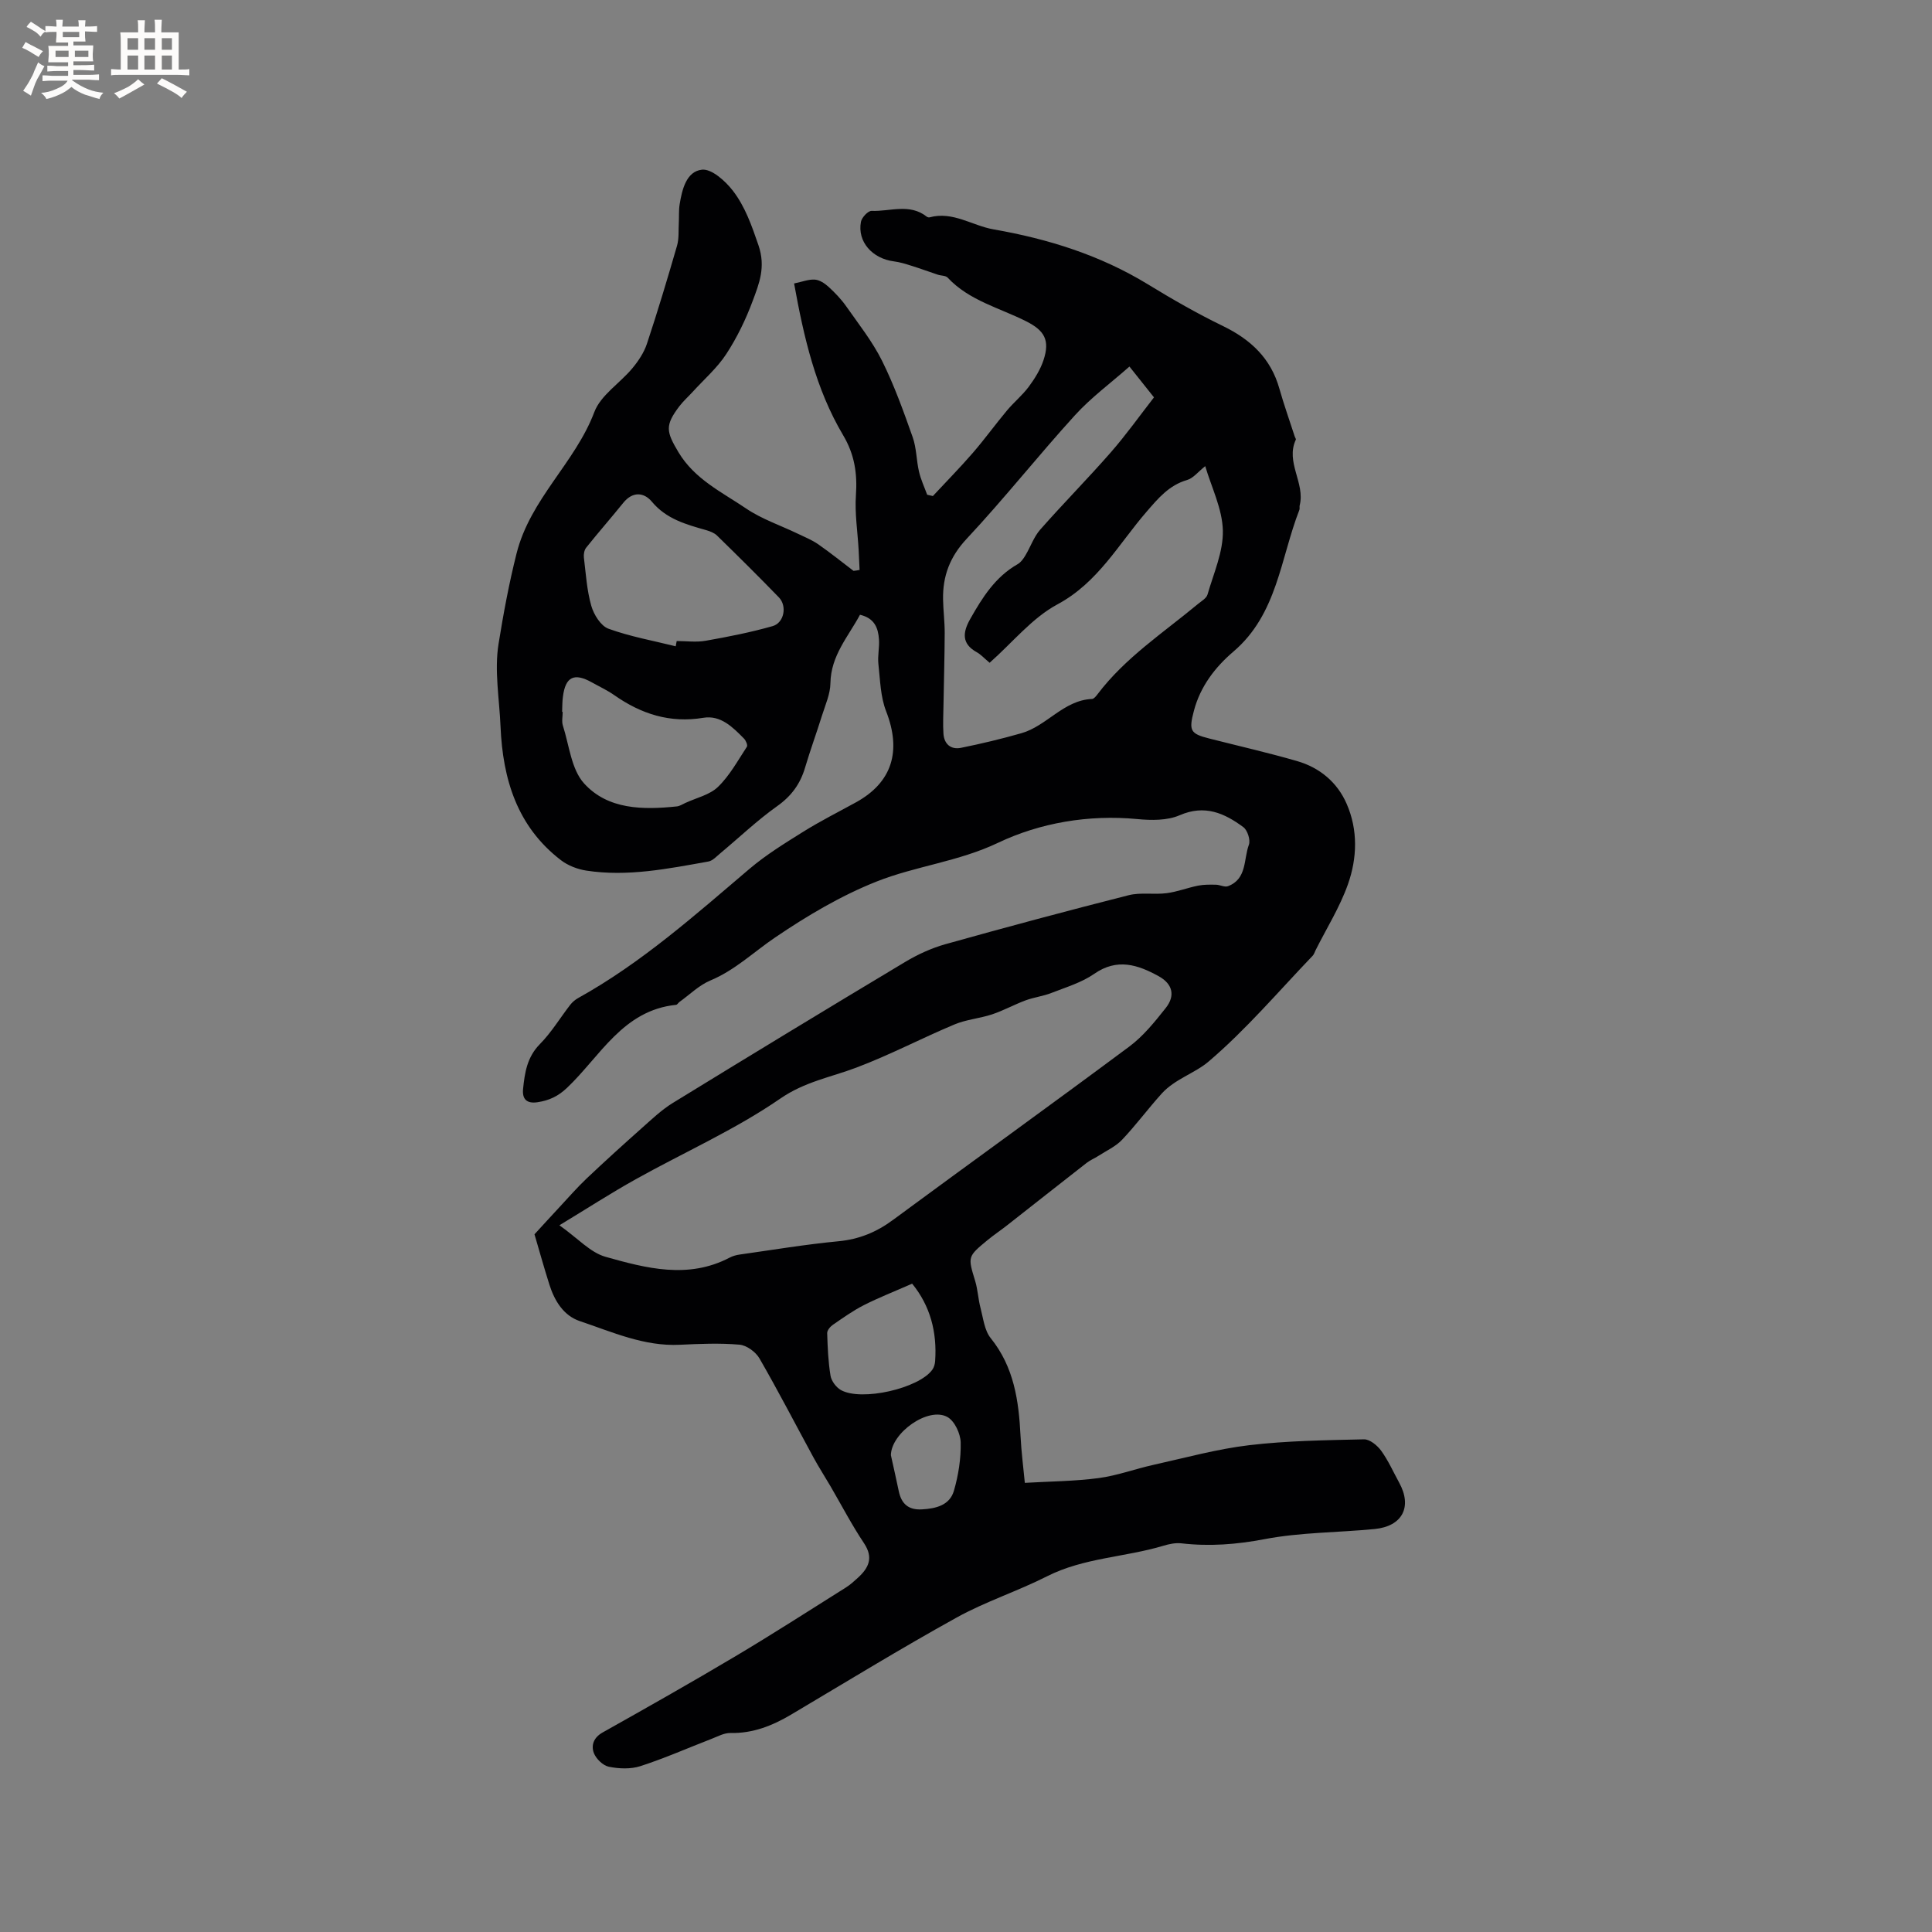 <svg enable-background="new 0 0 400 400" viewBox="0 0 400 400" xmlns="http://www.w3.org/2000/svg"><rect x="0" y="0" width="400" height="400" fill="#808080" stroke="none"/><path d="m177.97 118c-.07-1.39-.12-2.78-.2-4.17-.21-3.77-.82-7.57-.56-11.31.31-4.49-.28-8.42-2.64-12.4-5.7-9.6-8.15-20.32-10.16-31.43 1.68-.35 3.01-.89 4.3-.8.99.07 2.06.79 2.84 1.5 1.33 1.22 2.61 2.55 3.64 4.02 2.59 3.69 5.43 7.28 7.43 11.29 2.52 5.07 4.45 10.46 6.34 15.81.8 2.25.76 4.79 1.31 7.14.38 1.64 1.11 3.19 1.69 4.78.39.09.78.18 1.18.27 2.76-2.97 5.61-5.86 8.26-8.92 2.46-2.84 4.67-5.91 7.09-8.8 1.43-1.71 3.19-3.14 4.51-4.92 1.24-1.68 2.4-3.54 3.05-5.5 1.36-4.13.21-6.12-3.59-8.04-5.53-2.79-11.8-4.27-16.26-9.04-.42-.45-1.36-.38-2.04-.61-1.83-.61-3.64-1.28-5.47-1.85-1.17-.37-2.37-.75-3.58-.9-4.52-.57-7.64-4.09-6.86-8.2.17-.9 1.48-2.29 2.21-2.26 3.81.15 7.86-1.6 11.39 1.18.15.12.43.21.6.16 4.82-1.32 8.83 1.72 13.26 2.49 11.29 1.97 22.07 5.34 31.94 11.37 5.05 3.09 10.21 6.05 15.53 8.63 5.75 2.79 9.93 6.68 11.7 12.97.95 3.36 2.13 6.65 3.2 9.97.07.2.27.45.21.59-2.19 4.68 1.96 8.98.8 13.6-.08.3.04.66-.07.95-3.93 10.06-4.55 21.58-13.66 29.34-3.78 3.22-6.86 7.23-8.18 12.27-1.08 4.11-.75 4.73 3.22 5.73 6.05 1.54 12.15 2.93 18.14 4.66 4.68 1.35 8.33 4.39 10.27 8.85 2.37 5.42 2.18 11.24.27 16.65-1.68 4.76-4.43 9.13-6.71 13.68-.19.38-.31.83-.59 1.12-7.11 7.42-13.81 15.33-21.6 21.95-2.77 2.36-6.96 3.6-9.65 6.58-2.82 3.12-5.33 6.53-8.22 9.58-1.33 1.4-3.24 2.26-4.91 3.34-.79.51-1.69.87-2.43 1.45-5.5 4.28-10.96 8.61-16.45 12.91-1.33 1.05-2.75 1.99-4.06 3.07-4.16 3.43-4.09 3.43-2.56 8.47.55 1.81.62 3.76 1.11 5.59.56 2.13.81 4.63 2.1 6.23 4.84 6 5.82 12.99 6.18 20.27.17 3.36.61 6.71.89 9.7 5.27-.31 10.32-.33 15.29-.99 3.84-.51 7.55-1.9 11.35-2.74 6.59-1.46 13.15-3.28 19.82-4.07 7.86-.93 15.83-1.03 23.76-1.21 1.19-.03 2.75 1.25 3.55 2.35 1.48 2.04 2.52 4.4 3.74 6.63 2.74 4.99.67 9.03-5.1 9.59-7.59.74-15.31.67-22.75 2.09-5.82 1.11-11.43 1.54-17.24.87-1.21-.14-2.54.14-3.73.5-7.95 2.39-16.46 2.47-24.08 6.32-6.12 3.1-12.74 5.23-18.72 8.54-11.58 6.41-22.87 13.33-34.26 20.09-3.9 2.31-7.93 3.92-12.59 3.82-1.28-.03-2.59.7-3.85 1.19-4.92 1.9-9.77 4.05-14.78 5.67-2.01.65-4.44.55-6.55.12-1.21-.25-2.65-1.65-3.1-2.86-.57-1.55-.06-3.17 1.81-4.22 9.24-5.19 18.46-10.4 27.56-15.82 7.7-4.58 15.24-9.44 22.83-14.21.89-.56 1.69-1.29 2.47-2 2.24-2.05 3.29-4.14 1.27-7.17-2.52-3.77-4.63-7.83-6.92-11.76-1.17-2.01-2.44-3.97-3.55-6.01-3.72-6.84-7.29-13.76-11.18-20.5-.77-1.33-2.65-2.7-4.12-2.83-4.08-.35-8.23-.18-12.34.02-7.4.37-14-2.64-20.73-4.9-3.36-1.13-5.24-4.21-6.3-7.57-1.18-3.73-2.22-7.49-3.08-10.4 1.9-2.07 3.45-3.78 5.03-5.47 1.91-2.04 3.74-4.17 5.77-6.09 3.75-3.55 7.58-7.02 11.45-10.46 2.04-1.81 4.06-3.74 6.36-5.16 15.98-9.81 32.01-19.55 48.1-29.19 2.6-1.56 5.45-2.87 8.35-3.69 12.6-3.53 25.24-6.92 37.93-10.14 2.51-.64 5.29-.09 7.9-.43 2.2-.28 4.33-1.13 6.52-1.56 1.2-.24 2.46-.21 3.69-.19.83.02 1.78.56 2.47.31 3.98-1.49 3.22-5.59 4.34-8.59.36-.97-.29-3.01-1.15-3.64-3.92-2.9-7.98-4.72-13.19-2.46-2.56 1.11-5.86 1.07-8.76.79-10.09-.96-20.15.78-28.83 4.91-8.24 3.92-17.03 4.8-25.17 8.03-7.38 2.93-14.4 7.1-21 11.58-4.44 3.01-8.3 6.77-13.4 8.9-2.34.98-4.27 2.92-6.38 4.43-.26.18-.46.58-.71.61-11.04 1.12-15.71 10.68-22.61 17.21-1.83 1.73-3.67 2.58-6.05 2.95-2.39.37-3.23-.76-3.02-2.77.34-3.35.83-6.57 3.47-9.25 2.39-2.42 4.18-5.42 6.28-8.13.44-.57 1.03-1.07 1.66-1.42 13.08-7.26 24.16-17.14 35.47-26.75 3.44-2.92 7.35-5.32 11.19-7.72 3.5-2.18 7.2-4.04 10.82-6.03 7.54-4.14 9.49-10.63 6.27-18.88-1.18-3.02-1.23-6.51-1.6-9.8-.18-1.67.24-3.39.12-5.08-.16-2.31-.88-4.38-3.93-5.09-2.42 4.52-6.03 8.44-6.12 14.17-.03 2.23-1.04 4.46-1.73 6.65-1.13 3.62-2.44 7.19-3.52 10.83-1 3.39-2.84 5.9-5.81 8-4.12 2.93-7.81 6.46-11.71 9.71-.79.65-1.6 1.57-2.51 1.73-8.35 1.49-16.72 3.19-25.25 1.88-1.84-.28-3.82-1.05-5.28-2.17-9.06-6.96-12.03-16.77-12.49-27.66-.24-5.72-1.3-11.58-.41-17.12 1-6.22 2.16-12.49 3.72-18.68 2.85-11.36 12.12-18.76 16.11-29.31 1.32-3.5 5.29-5.96 7.86-9.05 1.25-1.5 2.42-3.25 3.03-5.09 2.23-6.71 4.26-13.49 6.23-20.29.43-1.49.28-3.15.37-4.74.07-1.27-.03-2.56.17-3.81.5-3.11 1.4-6.85 4.63-7.2 1.99-.21 4.84 2.34 6.39 4.35 2.54 3.29 3.91 7.24 5.3 11.29 1.55 4.52.15 7.92-1.2 11.55-1.42 3.81-3.23 7.56-5.45 10.96-1.88 2.89-4.59 5.24-6.94 7.82-.93 1.02-1.97 1.94-2.8 3.03-3 3.97-2.71 5.24-.17 9.5 3.35 5.6 9 8.26 14.02 11.66 3.25 2.2 7.13 3.49 10.71 5.22 1.42.68 2.9 1.28 4.18 2.16 2.51 1.75 4.9 3.67 7.33 5.52.43-.04.85-.11 1.26-.19zm-62.15 135.68c3.82 2.7 6.39 5.64 9.55 6.53 8.42 2.37 17.09 4.66 25.67.18.64-.34 1.39-.55 2.11-.65 6.81-.96 13.6-2.1 20.44-2.75 4.28-.41 7.86-1.88 11.28-4.41 16.28-12.01 32.72-23.83 48.95-35.91 2.89-2.15 5.26-5.11 7.53-7.97 2.04-2.57 1.42-5-1.46-6.59-4.31-2.37-8.58-3.8-13.34-.49-2.6 1.81-5.83 2.77-8.84 3.95-1.72.68-3.62.9-5.36 1.54-2.35.87-4.57 2.11-6.94 2.9-2.56.85-5.36 1.06-7.82 2.1-6.83 2.86-13.41 6.34-20.33 8.94-5.29 1.99-10.65 2.91-15.71 6.4-9.36 6.45-19.93 11.12-29.91 16.69-5.15 2.87-10.11 6.08-15.82 9.54zm89.07-116.46c-1.18-.99-1.83-1.73-2.65-2.18-3.21-1.77-2.91-4.14-1.38-6.86 2.52-4.46 5.2-8.74 9.84-11.38.67-.38 1.2-1.14 1.61-1.83 1.05-1.75 1.73-3.81 3.05-5.31 4.76-5.41 9.84-10.54 14.58-15.96 3.18-3.63 5.99-7.59 8.98-11.43-1.81-2.27-3.31-4.16-5.08-6.38-3.91 3.45-7.96 6.43-11.28 10.08-7.63 8.38-14.67 17.3-22.41 25.57-3.49 3.73-4.98 7.71-4.9 12.55.04 2.33.35 4.66.34 6.98-.02 4.95-.17 9.9-.25 14.85-.03 1.99-.14 3.99-.01 5.97.14 2.17 1.54 3.36 3.63 2.94 4.21-.85 8.39-1.85 12.52-3.03 5.26-1.5 8.71-6.83 14.62-7.09.4-.02.85-.6 1.16-1.01 5.72-7.55 13.59-12.69 20.75-18.64.72-.6 1.76-1.18 1.99-1.96 1.26-4.39 3.28-8.86 3.18-13.26-.11-4.5-2.36-8.95-3.65-13.33-1.46 1.15-2.47 2.5-3.76 2.87-3.73 1.08-5.99 3.8-8.35 6.53-5.83 6.72-10.07 14.71-18.53 19.24-5.22 2.81-9.24 7.86-14 12.07zm-64.99-3.41c.07-.36.13-.73.2-1.09 2.01 0 4.07.29 6.01-.06 4.66-.82 9.32-1.74 13.86-3.03 2.38-.68 3.03-4.16 1.29-5.95-4.2-4.34-8.49-8.58-12.81-12.8-.56-.55-1.43-.88-2.21-1.11-4.17-1.19-8.25-2.28-11.27-5.89-1.66-1.99-4-2.17-5.94.24-2.52 3.12-5.17 6.14-7.67 9.27-.4.5-.55 1.39-.47 2.06.41 3.35.61 6.77 1.53 9.98.52 1.82 1.97 4.16 3.56 4.74 4.49 1.63 9.26 2.48 13.92 3.64zm-23.52 13.57h.12c0 .95-.24 1.98.04 2.85 1.31 4.08 1.74 9.04 4.38 11.96 4.94 5.46 12.21 5.5 19.2 4.77.6-.06 1.18-.44 1.76-.71 2.3-1.07 5.05-1.67 6.77-3.33 2.42-2.34 4.11-5.46 5.99-8.32.2-.31-.21-1.29-.61-1.69-2.32-2.36-4.83-4.89-8.4-4.3-6.92 1.15-12.87-.78-18.44-4.68-1.47-1.03-3.12-1.79-4.69-2.67-3.63-2.02-5.43-1.14-5.95 2.96-.15 1.03-.12 2.1-.17 3.16zm72.47 118.39c-3.7 1.63-6.94 2.89-10.02 4.46-2.24 1.14-4.32 2.63-6.4 4.06-.55.38-1.19 1.15-1.17 1.72.09 2.95.21 5.92.69 8.81.18 1.1 1.16 2.41 2.14 2.97 4.27 2.4 16.16-.33 18.94-4.21.35-.49.54-1.17.58-1.78.42-6.01-1.02-11.46-4.76-16.03zm-4.4 35.51c.54 2.47 1.11 4.93 1.62 7.4.54 2.64 1.98 3.98 4.8 3.82 2.93-.16 5.76-.86 6.63-3.86.93-3.21 1.47-6.65 1.4-9.98-.04-1.82-1.23-4.41-2.71-5.26-3.95-2.26-11.68 3.24-11.74 7.88z" fill="#010103"/><g fill="#fcfbfa"><path d="m6.8 9.5c.6.3 1.3.7 2.1 1.1-.4.4-.7.8-.9 1.2-.7-.4-1.3-.8-1.8-1.1s-1.1-.6-1.6-.8c.2-.4.5-.8.7-1.2.4.2.8.5 1.5.8zm.9 6.9c-.3.6-.5 1.1-.7 1.7s-.4 1.1-.6 1.7c-.6-.4-1.1-.7-1.6-1 .7-1 1.2-1.8 1.5-2.4.3-.5.6-1.1.8-1.7.3-.6.5-1.2.8-1.8.3.3.8.6 1.3.8-.7 1.3-1.2 2.2-1.5 2.7zm.1-11c.4.3 1 .7 1.7 1.1-.5.2-.8.6-1.1 1.1-.5-.6-1-1-1.4-1.2s-.9-.6-1.5-.8c.2-.4.5-.7.9-1.1.5.3.9.6 1.4.9zm10.5 13.1c1 .4 2 .6 3.1.7-.4.4-.7.8-.8 1.3-.9-.2-1.9-.6-3-.9-1-.4-2-.9-2.8-1.6-.5.4-1.1.9-1.9 1.3s-1.9.9-3.3 1.2c-.1-.3-.5-.8-1.1-1.3 1 0 2.1-.3 3.2-.8 1.2-.5 1.9-1 2.3-1.7h-3.2c-.4 0-1 0-2 .1v-1.2c1 0 1.7.1 2 .1h3.3v-1h-2.3c-.2 0-.9 0-2 .1v-1.2c1.2 0 1.9.1 2 .1h2.3v-.8h-4.1c0-.7.1-1.2.1-1.6 0-.5 0-1.1-.1-1.8h4.1v-.7h-2.5c0-.6.1-1.1.1-1.6v-.6h-.5c-.4 0-1 0-1.8.1v-1.3c1.2 0 1.9.1 2.1.1h.2c0-.3 0-.8-.1-1.4h1.4c0 .6-.1 1-.1 1.4h3.4c0-.4 0-.8-.1-1.3h1.5c0 .4-.1.9-.1 1.3.7 0 1.5 0 2.5-.1v1.2c-1 0-1.8-.1-2.5-.1v.6c0 .3 0 .8.1 1.5h-2.5v.8h4.1c0 .7-.1 1.3-.1 1.8s0 1 .1 1.5h-4.1v.8h1.4c.8 0 1.8 0 2.9-.1v1.2c-1 0-1.9-.1-2.8-.1h-1.5v1h3.2c.3 0 1 0 2.1-.1v1.2c-1.1 0-1.8-.1-2.1-.1h-3.4l-.1.1c1.4 1 2.4 1.5 3.4 1.9zm-4.1-6.7v-1.3h-2.7v1.3zm2.2-4.1v-1.1h-3.4v1.1zm1.9 4.1v-1.3h-2.8v1.3z"/><path d="m37 6.7v2.3 5.4c1 0 1.8 0 2.2-.1v1.3c-.6 0-1.5-.1-2.5-.1h-11.9c-.7 0-1.3 0-1.8.1v-1.3c.5 0 1.1.1 2 .1v-5.2c0-1 0-1.8-.1-2.5h3.7c0-1.3 0-2.1-.1-2.5h1.5c0 .4-.1 1.3-.1 2.5h2.2c0-1.2 0-2.1-.1-2.6h1.5c0 .4-.1 1.3-.1 2.6zm-12.3 13.7c-.3-.4-.7-.8-1.1-1.1 1.1-.4 2.1-.9 2.9-1.3.8-.5 1.5-1 2.1-1.6.4.4.9.8 1.3 1.1-2.5 1.4-4.2 2.4-5.2 2.9zm3.9-10.1v-2.4h-2.2v2.4zm0 4.1v-2.9h-2.2v2.9zm3.5-4.1v-2.4h-2.2v2.4zm0 4.1v-2.9h-2.2v2.9zm.4 2.9 1-1.1c.6.3 1.4.7 2.5 1.3s2 1.1 2.7 1.5c-.4.4-.8.8-1.1 1.3-.8-.8-2.5-1.7-5.1-3zm3.1-7v-2.4h-2.1v2.4zm0 4.1v-2.9h-2.1v2.9z"/></g></svg>